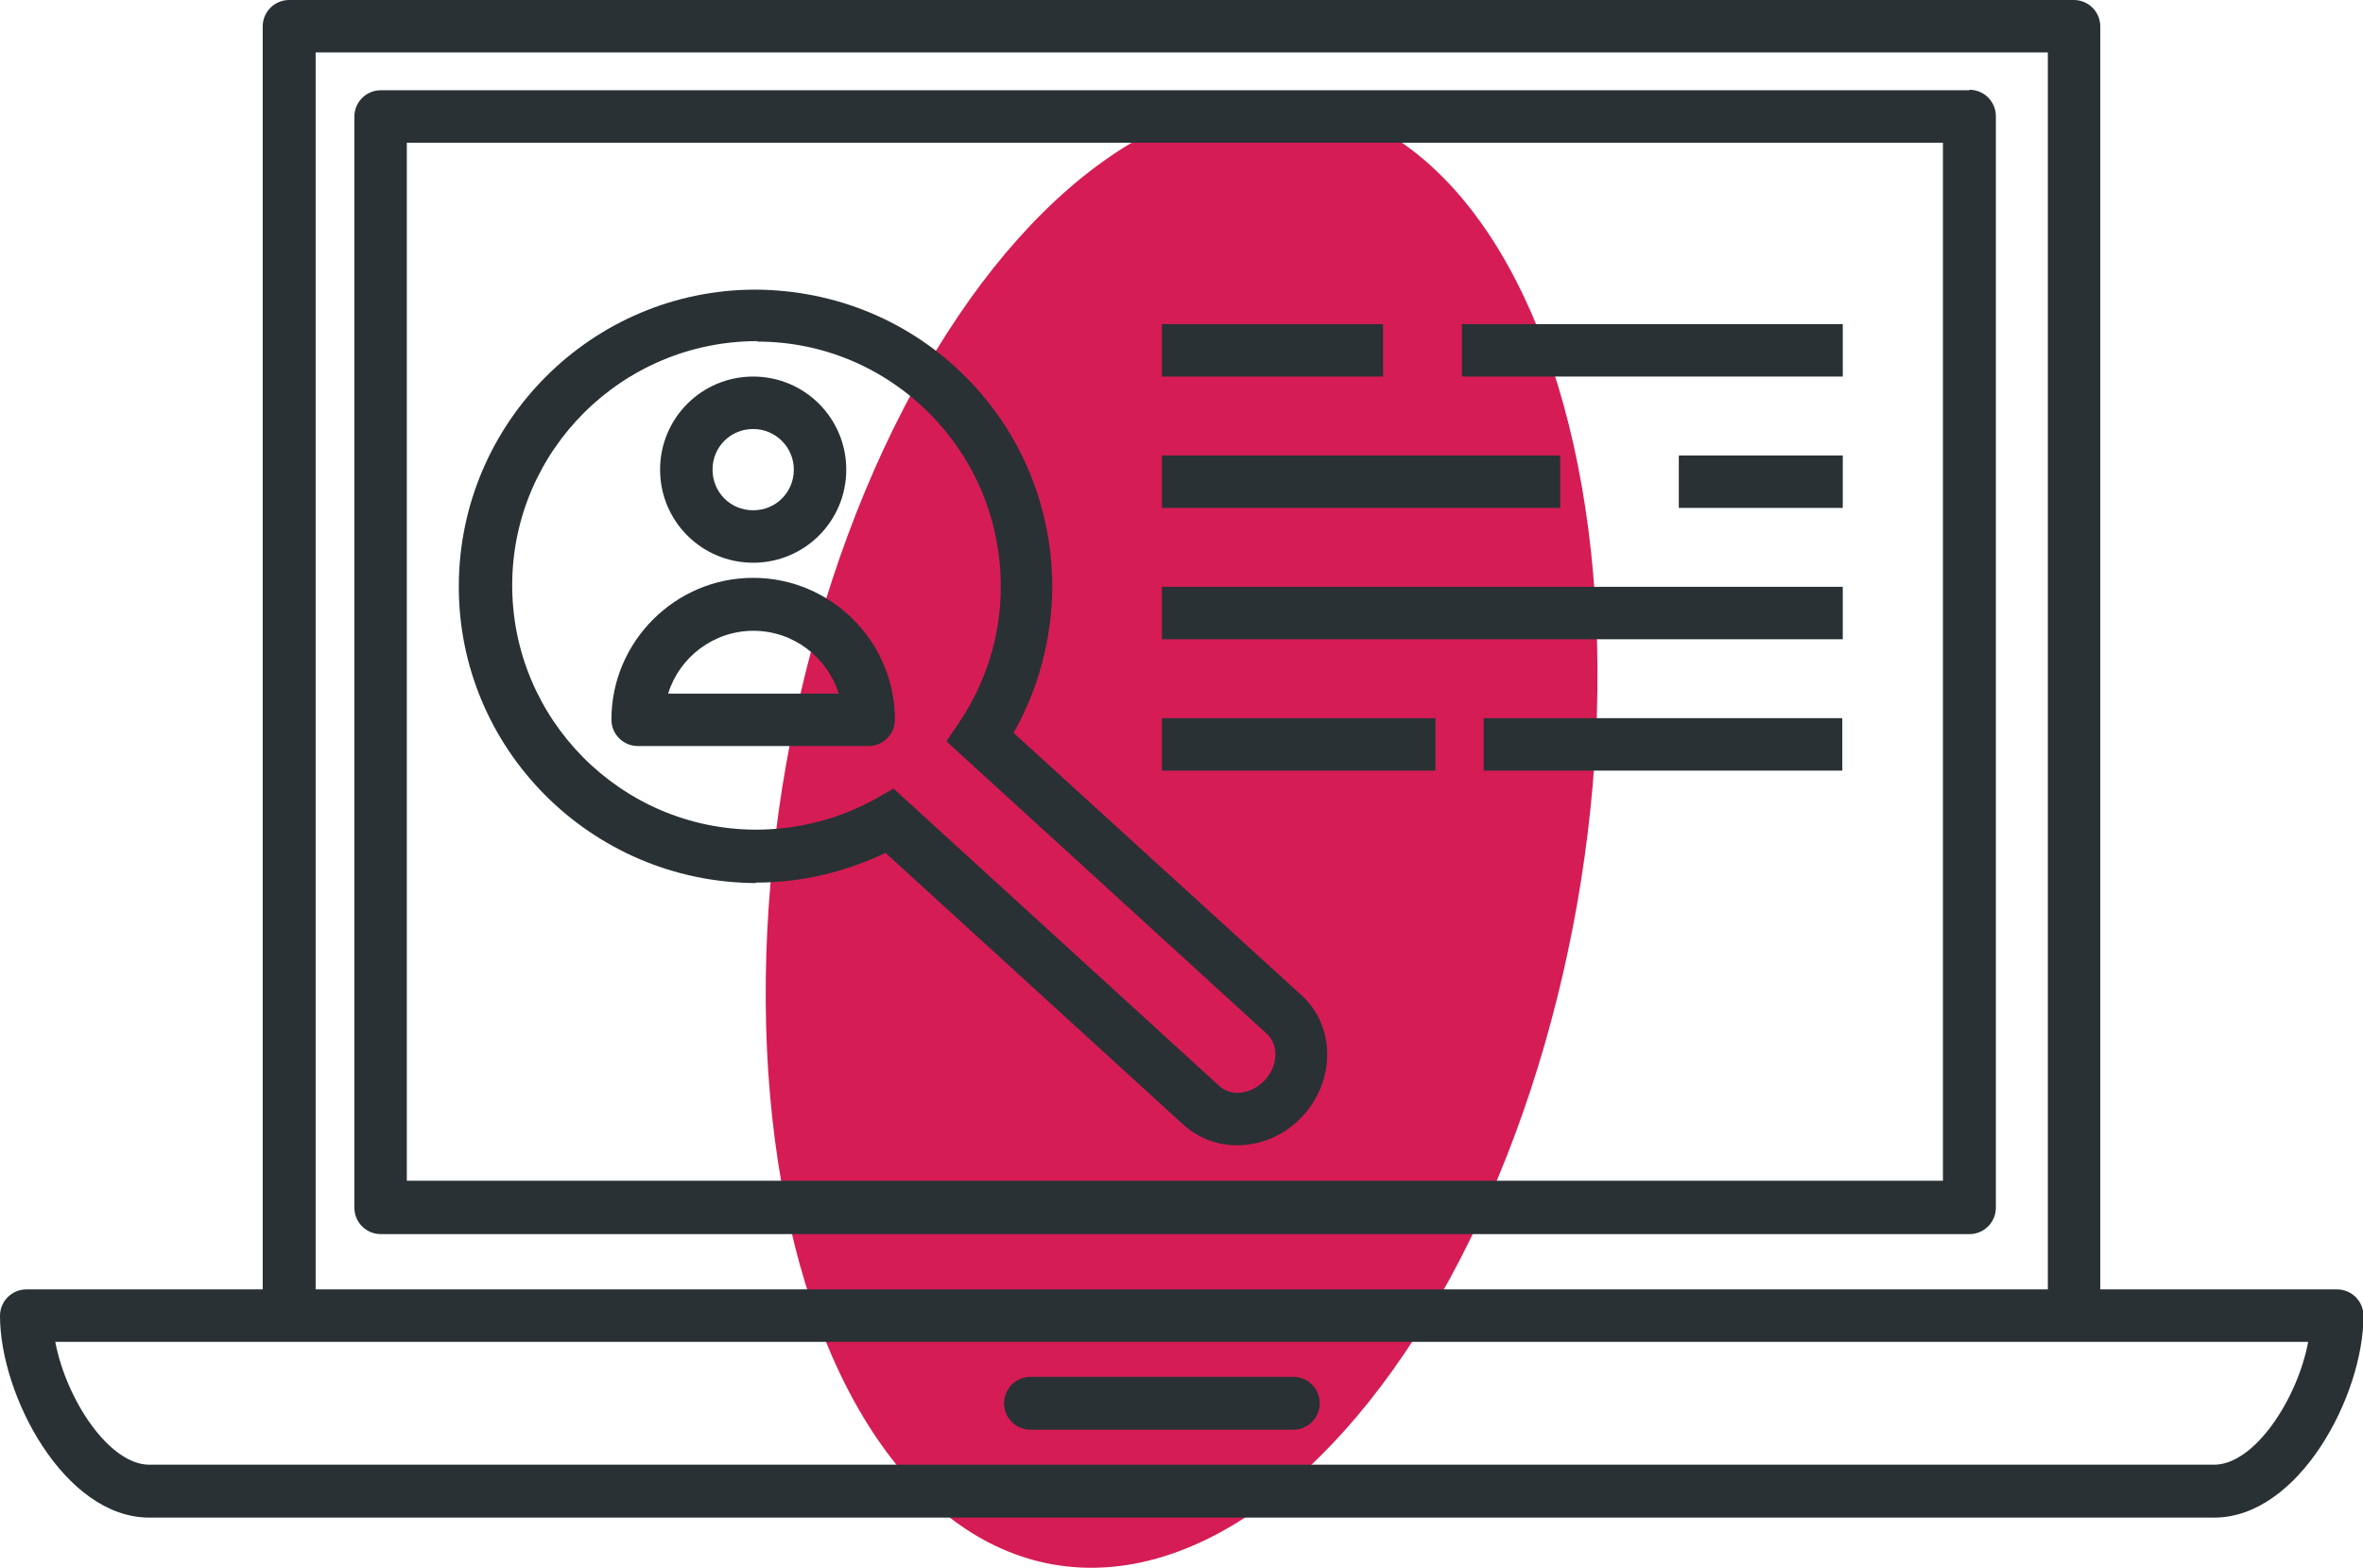 <?xml version="1.0" encoding="UTF-8"?>
<svg id="Layer_2" data-name="Layer 2" xmlns="http://www.w3.org/2000/svg" viewBox="0 0 50.01 33.18">
  <defs>
    <style>
      .cls-1 {
        fill: #293134;
      }

      .cls-1, .cls-2 {
        stroke-width: 0px;
      }

      .cls-2 {
        fill: #d61c55;
      }
    </style>
  </defs>
  <g id="Layer_1-2" data-name="Layer 1">
    <g>
      <ellipse class="cls-2" cx="25.01" cy="17.66" rx="15.69" ry="8.5" transform="translate(3.28 39.23) rotate(-80.02)"/>
      <g>
        <path class="cls-1" d="M16,18.68c.95,0,1.89-.22,2.74-.63l6.3,5.75c.31.28.71.44,1.14.44.53,0,1.04-.23,1.4-.63.69-.76.68-1.9-.04-2.55l-6.09-5.55c.53-.93.81-1.99.82-3.07,0-1.68-.64-3.26-1.82-4.45s-2.76-1.85-4.46-1.86c-3.45,0-6.26,2.8-6.28,6.25-.02,3.46,2.79,6.29,6.28,6.31ZM16.03,7.23c1.38,0,2.68.55,3.65,1.53s1.5,2.28,1.5,3.66c0,1.03-.31,2.02-.88,2.87l-.27.4,6.78,6.19c.26.24.24.68-.04.98-.16.17-.37.27-.58.27-.11,0-.26-.03-.39-.15l-6.89-6.29-.35.2c-.78.44-1.66.67-2.57.67h0c-2.85-.01-5.16-2.34-5.15-5.19.01-2.84,2.33-5.15,5.19-5.15Z"/>
        <path class="cls-1" d="M13.49,15.79h4.89c.31,0,.56-.25.56-.56,0-1.65-1.35-3-3-3s-3,1.35-3,3c0,.31.25.56.56.56ZM15.94,13.35c.85,0,1.57.56,1.81,1.33h-3.61c.24-.77.96-1.33,1.81-1.33Z"/>
        <path class="cls-1" d="M15.94,11.91c1.09,0,1.97-.88,1.97-1.97s-.88-1.97-1.97-1.97-1.97.88-1.97,1.97.88,1.97,1.97,1.97ZM15.94,9.08c.47,0,.86.38.86.86s-.38.86-.86.86-.86-.38-.86-.86.38-.86.86-.86Z"/>
        <path class="cls-1" d="M49.46,27.29h-5.01V.56c0-.31-.25-.56-.56-.56H6.12c-.31,0-.56.25-.56.56v26.73H.56c-.31,0-.56.25-.56.56,0,1.68,1.36,4.27,3.16,4.27h43.7c1.8,0,3.16-2.59,3.16-4.27,0-.31-.25-.56-.56-.56ZM6.68,1.11h36.66v26.18H6.68V1.11ZM46.86,31H3.16c-.85,0-1.76-1.38-1.99-2.6h47.68c-.23,1.22-1.14,2.6-1.99,2.6Z"/>
        <path class="cls-1" d="M21.81,30.26h5.56c.31,0,.56-.25.56-.56s-.25-.56-.56-.56h-5.56c-.31,0-.56.25-.56.56s.25.56.56.56Z"/>
        <path class="cls-1" d="M41.68,1.91H8.06c-.31,0-.56.25-.56.56v23.09c0,.31.25.56.56.56h33.62c.31,0,.56-.25.56-.56V2.46c0-.31-.25-.56-.56-.56ZM41.12,24.99H8.61V3.02h32.51v21.97Z"/>
        <rect class="cls-1" x="30.94" y="6.86" width="8.06" height="1.11"/>
        <rect class="cls-1" x="24.59" y="6.86" width="4.68" height="1.11"/>
        <rect class="cls-1" x="35.53" y="9.64" width="3.47" height="1.11"/>
        <rect class="cls-1" x="24.59" y="9.64" width="8.43" height="1.11"/>
        <rect class="cls-1" x="24.59" y="12.42" width="14.41" height="1.11"/>
        <rect class="cls-1" x="31.4" y="15.2" width="7.59" height="1.11"/>
        <rect class="cls-1" x="24.59" y="15.2" width="5.79" height="1.11"/>
      </g>
    </g>
  </g>
</svg>
